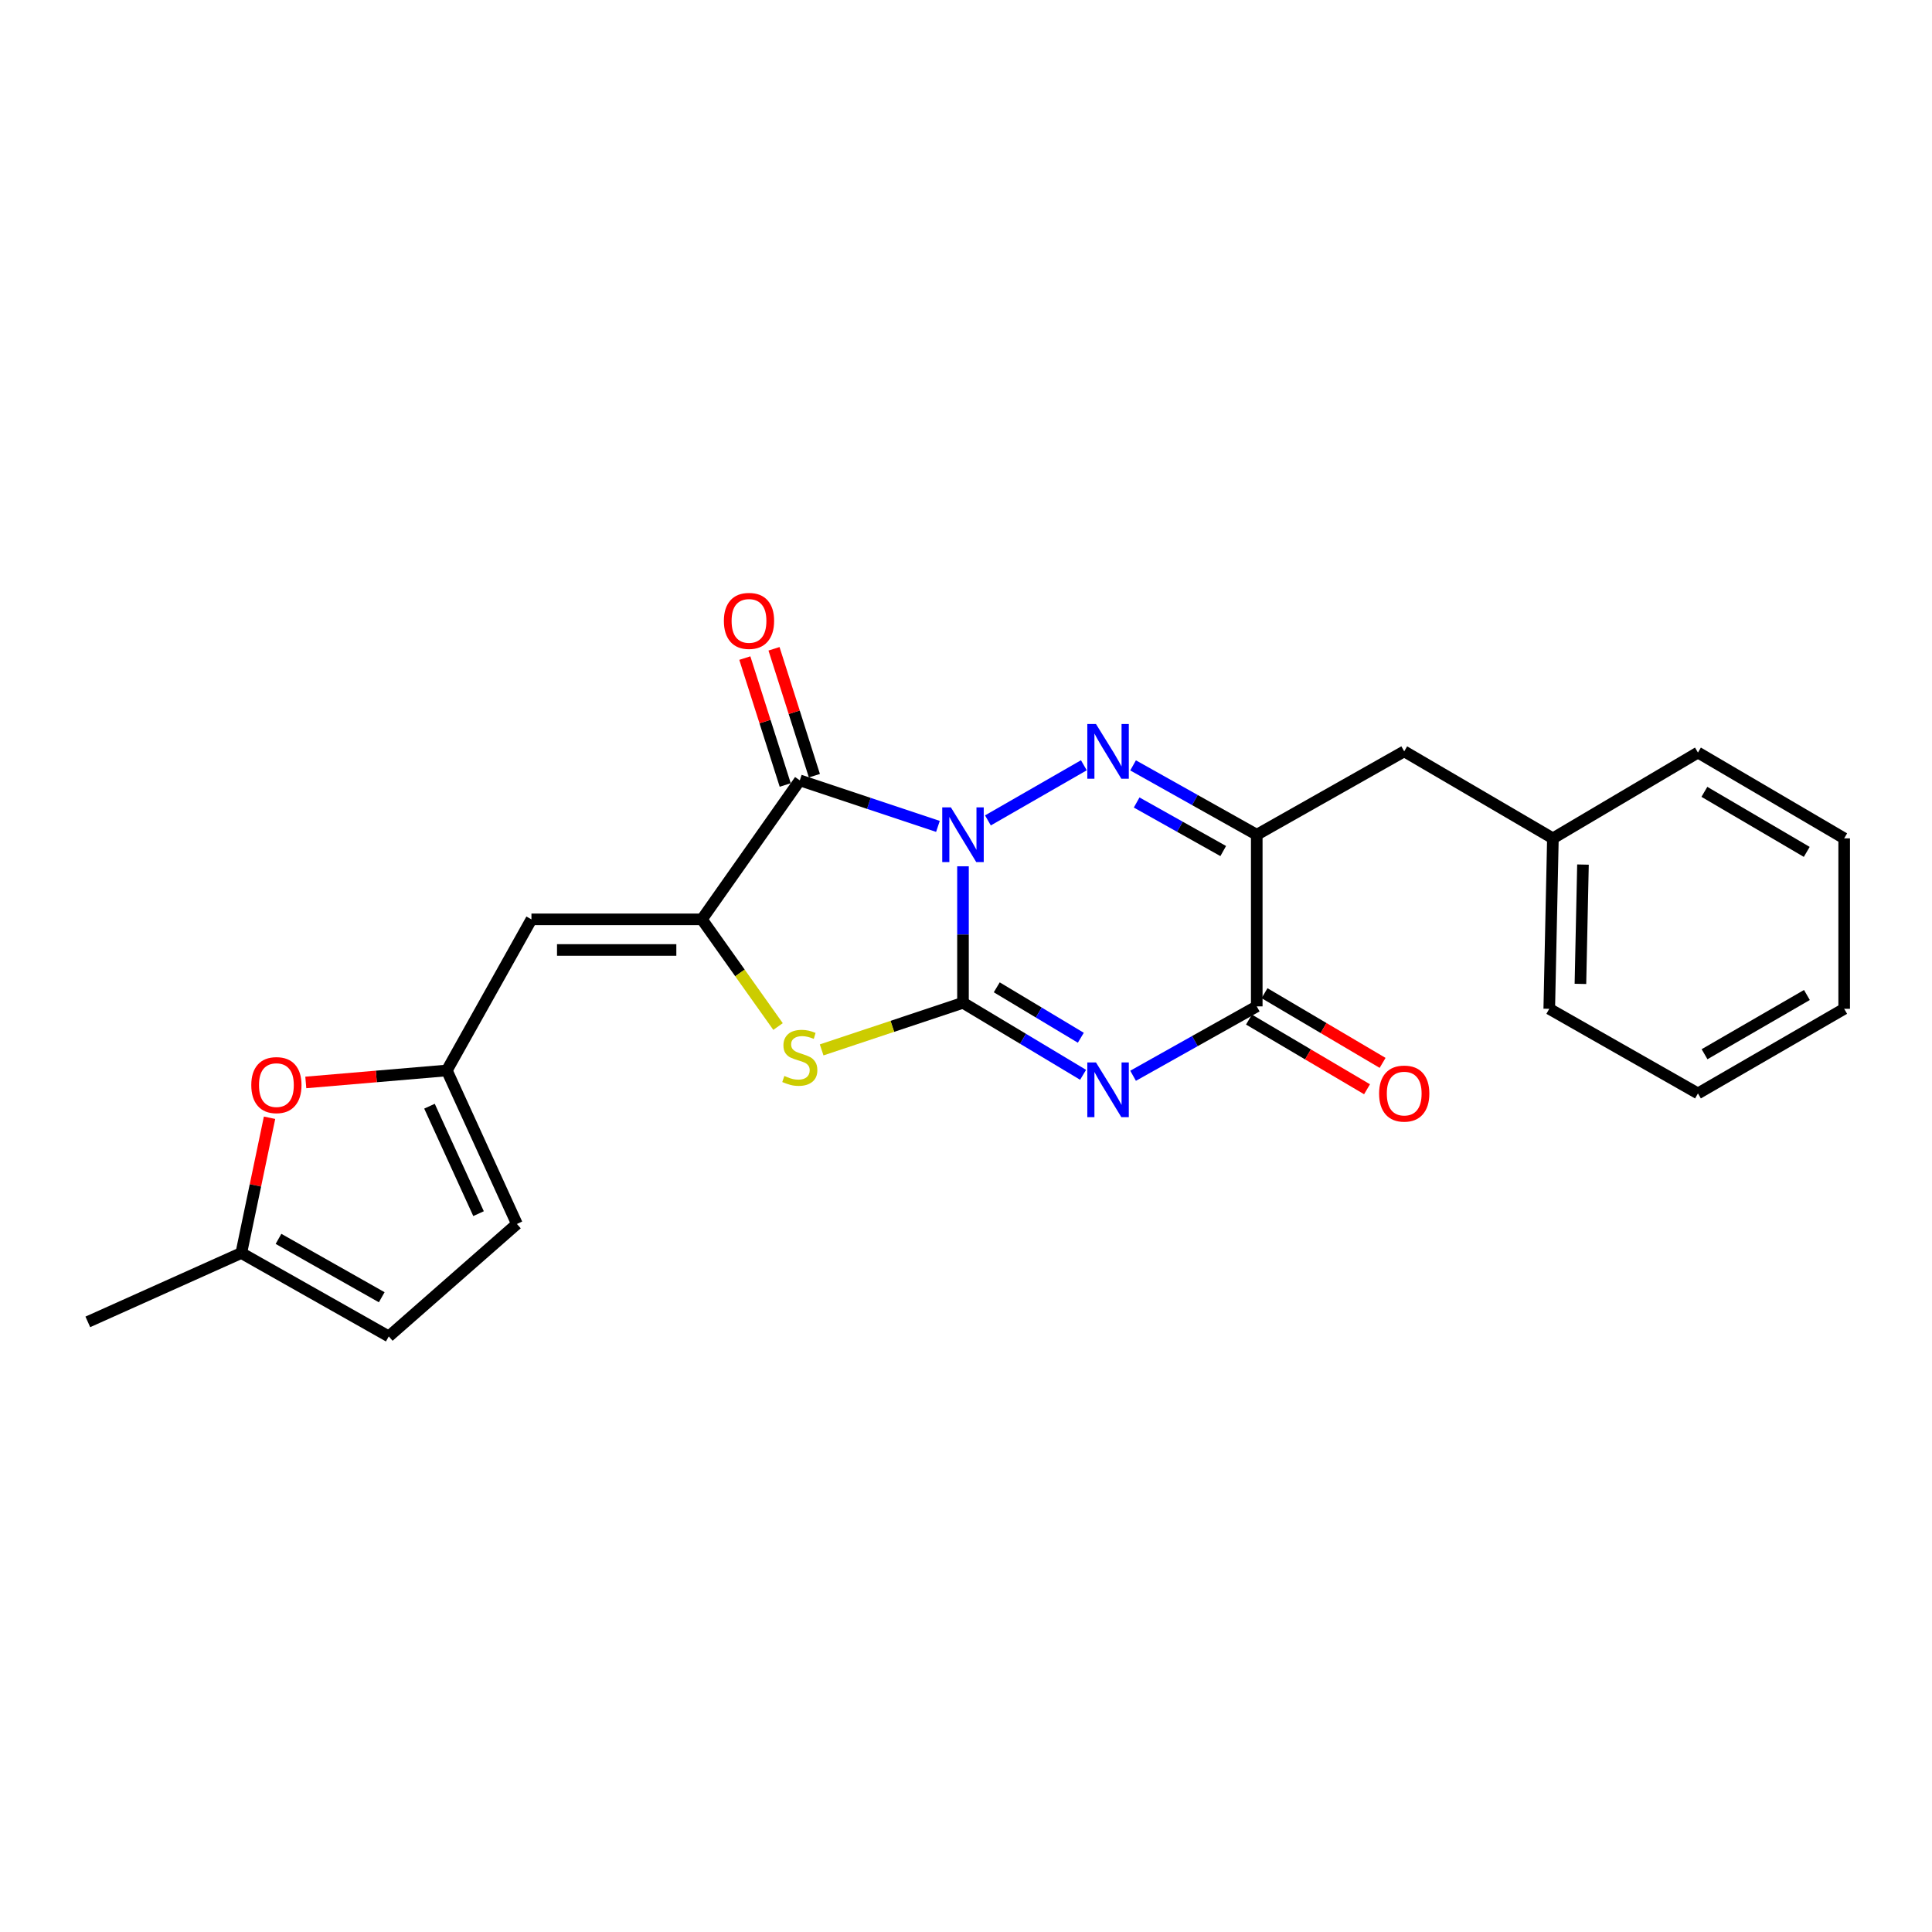 <?xml version='1.0' encoding='iso-8859-1'?>
<svg version='1.1' baseProfile='full'
              xmlns='http://www.w3.org/2000/svg'
                      xmlns:rdkit='http://www.rdkit.org/xml'
                      xmlns:xlink='http://www.w3.org/1999/xlink'
                  xml:space='preserve'
width='1000px' height='1000px' viewBox='0 0 1000 1000'>
<!-- END OF HEADER -->
<rect style='opacity:1.0;fill:#FFFFFF;stroke:none' width='1000' height='1000' x='0' y='0'> </rect>
<path class='bond-0' d='M 498.441,448.394 L 498.441,483.717' style='fill:none;fill-rule:evenodd;stroke:#0000FF;stroke-width:6px;stroke-linecap:butt;stroke-linejoin:miter;stroke-opacity:1' />
<path class='bond-0' d='M 498.441,483.717 L 498.441,519.041' style='fill:none;fill-rule:evenodd;stroke:#000000;stroke-width:6px;stroke-linecap:butt;stroke-linejoin:miter;stroke-opacity:1' />
<path class='bond-2' d='M 511.347,424.642 L 561.001,396.102' style='fill:none;fill-rule:evenodd;stroke:#0000FF;stroke-width:6px;stroke-linecap:butt;stroke-linejoin:miter;stroke-opacity:1' />
<path class='bond-3' d='M 485.475,427.737 L 449.727,415.821' style='fill:none;fill-rule:evenodd;stroke:#0000FF;stroke-width:6px;stroke-linecap:butt;stroke-linejoin:miter;stroke-opacity:1' />
<path class='bond-3' d='M 449.727,415.821 L 413.978,403.905' style='fill:none;fill-rule:evenodd;stroke:#000000;stroke-width:6px;stroke-linecap:butt;stroke-linejoin:miter;stroke-opacity:1' />
<path class='bond-1' d='M 498.441,519.041 L 529.523,537.682' style='fill:none;fill-rule:evenodd;stroke:#000000;stroke-width:6px;stroke-linecap:butt;stroke-linejoin:miter;stroke-opacity:1' />
<path class='bond-1' d='M 529.523,537.682 L 560.605,556.323' style='fill:none;fill-rule:evenodd;stroke:#0000FF;stroke-width:6px;stroke-linecap:butt;stroke-linejoin:miter;stroke-opacity:1' />
<path class='bond-1' d='M 515.919,511.039 L 537.676,524.088' style='fill:none;fill-rule:evenodd;stroke:#000000;stroke-width:6px;stroke-linecap:butt;stroke-linejoin:miter;stroke-opacity:1' />
<path class='bond-1' d='M 537.676,524.088 L 559.433,537.136' style='fill:none;fill-rule:evenodd;stroke:#0000FF;stroke-width:6px;stroke-linecap:butt;stroke-linejoin:miter;stroke-opacity:1' />
<path class='bond-6' d='M 498.441,519.041 L 461.863,531.234' style='fill:none;fill-rule:evenodd;stroke:#000000;stroke-width:6px;stroke-linecap:butt;stroke-linejoin:miter;stroke-opacity:1' />
<path class='bond-6' d='M 461.863,531.234 L 425.284,543.426' style='fill:none;fill-rule:evenodd;stroke:#CCCC00;stroke-width:6px;stroke-linecap:butt;stroke-linejoin:miter;stroke-opacity:1' />
<path class='bond-25' d='M 586.48,556.814 L 618.487,538.856' style='fill:none;fill-rule:evenodd;stroke:#0000FF;stroke-width:6px;stroke-linecap:butt;stroke-linejoin:miter;stroke-opacity:1' />
<path class='bond-25' d='M 618.487,538.856 L 650.494,520.899' style='fill:none;fill-rule:evenodd;stroke:#000000;stroke-width:6px;stroke-linecap:butt;stroke-linejoin:miter;stroke-opacity:1' />
<path class='bond-5' d='M 586.48,396.159 L 618.487,414.109' style='fill:none;fill-rule:evenodd;stroke:#0000FF;stroke-width:6px;stroke-linecap:butt;stroke-linejoin:miter;stroke-opacity:1' />
<path class='bond-5' d='M 618.487,414.109 L 650.494,432.059' style='fill:none;fill-rule:evenodd;stroke:#000000;stroke-width:6px;stroke-linecap:butt;stroke-linejoin:miter;stroke-opacity:1' />
<path class='bond-5' d='M 588.328,415.37 L 610.733,427.935' style='fill:none;fill-rule:evenodd;stroke:#0000FF;stroke-width:6px;stroke-linecap:butt;stroke-linejoin:miter;stroke-opacity:1' />
<path class='bond-5' d='M 610.733,427.935 L 633.138,440.5' style='fill:none;fill-rule:evenodd;stroke:#000000;stroke-width:6px;stroke-linecap:butt;stroke-linejoin:miter;stroke-opacity:1' />
<path class='bond-4' d='M 413.978,403.905 L 363.306,475.854' style='fill:none;fill-rule:evenodd;stroke:#000000;stroke-width:6px;stroke-linecap:butt;stroke-linejoin:miter;stroke-opacity:1' />
<path class='bond-15' d='M 421.531,401.501 L 411.077,368.658' style='fill:none;fill-rule:evenodd;stroke:#000000;stroke-width:6px;stroke-linecap:butt;stroke-linejoin:miter;stroke-opacity:1' />
<path class='bond-15' d='M 411.077,368.658 L 400.623,335.815' style='fill:none;fill-rule:evenodd;stroke:#FF0000;stroke-width:6px;stroke-linecap:butt;stroke-linejoin:miter;stroke-opacity:1' />
<path class='bond-15' d='M 406.426,406.309 L 395.972,373.466' style='fill:none;fill-rule:evenodd;stroke:#000000;stroke-width:6px;stroke-linecap:butt;stroke-linejoin:miter;stroke-opacity:1' />
<path class='bond-15' d='M 395.972,373.466 L 385.518,340.623' style='fill:none;fill-rule:evenodd;stroke:#FF0000;stroke-width:6px;stroke-linecap:butt;stroke-linejoin:miter;stroke-opacity:1' />
<path class='bond-8' d='M 363.306,475.854 L 275.074,475.854' style='fill:none;fill-rule:evenodd;stroke:#000000;stroke-width:6px;stroke-linecap:butt;stroke-linejoin:miter;stroke-opacity:1' />
<path class='bond-8' d='M 350.071,491.705 L 288.309,491.705' style='fill:none;fill-rule:evenodd;stroke:#000000;stroke-width:6px;stroke-linecap:butt;stroke-linejoin:miter;stroke-opacity:1' />
<path class='bond-24' d='M 363.306,475.854 L 383.008,503.593' style='fill:none;fill-rule:evenodd;stroke:#000000;stroke-width:6px;stroke-linecap:butt;stroke-linejoin:miter;stroke-opacity:1' />
<path class='bond-24' d='M 383.008,503.593 L 402.711,531.331' style='fill:none;fill-rule:evenodd;stroke:#CCCC00;stroke-width:6px;stroke-linecap:butt;stroke-linejoin:miter;stroke-opacity:1' />
<path class='bond-7' d='M 650.494,432.059 L 650.494,520.899' style='fill:none;fill-rule:evenodd;stroke:#000000;stroke-width:6px;stroke-linecap:butt;stroke-linejoin:miter;stroke-opacity:1' />
<path class='bond-13' d='M 650.494,432.059 L 726.819,388.899' style='fill:none;fill-rule:evenodd;stroke:#000000;stroke-width:6px;stroke-linecap:butt;stroke-linejoin:miter;stroke-opacity:1' />
<path class='bond-16' d='M 646.465,527.724 L 677.02,545.76' style='fill:none;fill-rule:evenodd;stroke:#000000;stroke-width:6px;stroke-linecap:butt;stroke-linejoin:miter;stroke-opacity:1' />
<path class='bond-16' d='M 677.02,545.76 L 707.574,563.796' style='fill:none;fill-rule:evenodd;stroke:#FF0000;stroke-width:6px;stroke-linecap:butt;stroke-linejoin:miter;stroke-opacity:1' />
<path class='bond-16' d='M 654.523,514.073 L 685.077,532.11' style='fill:none;fill-rule:evenodd;stroke:#000000;stroke-width:6px;stroke-linecap:butt;stroke-linejoin:miter;stroke-opacity:1' />
<path class='bond-16' d='M 685.077,532.11 L 715.632,550.146' style='fill:none;fill-rule:evenodd;stroke:#FF0000;stroke-width:6px;stroke-linecap:butt;stroke-linejoin:miter;stroke-opacity:1' />
<path class='bond-9' d='M 275.074,475.854 L 231.28,554.064' style='fill:none;fill-rule:evenodd;stroke:#000000;stroke-width:6px;stroke-linecap:butt;stroke-linejoin:miter;stroke-opacity:1' />
<path class='bond-10' d='M 231.28,554.064 L 194.779,557.169' style='fill:none;fill-rule:evenodd;stroke:#000000;stroke-width:6px;stroke-linecap:butt;stroke-linejoin:miter;stroke-opacity:1' />
<path class='bond-10' d='M 194.779,557.169 L 158.279,560.273' style='fill:none;fill-rule:evenodd;stroke:#FF0000;stroke-width:6px;stroke-linecap:butt;stroke-linejoin:miter;stroke-opacity:1' />
<path class='bond-11' d='M 231.28,554.064 L 267.553,633.516' style='fill:none;fill-rule:evenodd;stroke:#000000;stroke-width:6px;stroke-linecap:butt;stroke-linejoin:miter;stroke-opacity:1' />
<path class='bond-11' d='M 222.301,572.565 L 247.693,628.181' style='fill:none;fill-rule:evenodd;stroke:#000000;stroke-width:6px;stroke-linecap:butt;stroke-linejoin:miter;stroke-opacity:1' />
<path class='bond-12' d='M 139.519,578.549 L 132.208,613.553' style='fill:none;fill-rule:evenodd;stroke:#FF0000;stroke-width:6px;stroke-linecap:butt;stroke-linejoin:miter;stroke-opacity:1' />
<path class='bond-12' d='M 132.208,613.553 L 124.898,648.557' style='fill:none;fill-rule:evenodd;stroke:#000000;stroke-width:6px;stroke-linecap:butt;stroke-linejoin:miter;stroke-opacity:1' />
<path class='bond-14' d='M 267.553,633.516 L 201.232,691.727' style='fill:none;fill-rule:evenodd;stroke:#000000;stroke-width:6px;stroke-linecap:butt;stroke-linejoin:miter;stroke-opacity:1' />
<path class='bond-18' d='M 124.898,648.557 L 45.455,684.206' style='fill:none;fill-rule:evenodd;stroke:#000000;stroke-width:6px;stroke-linecap:butt;stroke-linejoin:miter;stroke-opacity:1' />
<path class='bond-26' d='M 124.898,648.557 L 201.232,691.727' style='fill:none;fill-rule:evenodd;stroke:#000000;stroke-width:6px;stroke-linecap:butt;stroke-linejoin:miter;stroke-opacity:1' />
<path class='bond-26' d='M 144.151,641.235 L 197.585,671.453' style='fill:none;fill-rule:evenodd;stroke:#000000;stroke-width:6px;stroke-linecap:butt;stroke-linejoin:miter;stroke-opacity:1' />
<path class='bond-17' d='M 726.819,388.899 L 803.779,433.926' style='fill:none;fill-rule:evenodd;stroke:#000000;stroke-width:6px;stroke-linecap:butt;stroke-linejoin:miter;stroke-opacity:1' />
<path class='bond-19' d='M 803.779,433.926 L 801.894,522.158' style='fill:none;fill-rule:evenodd;stroke:#000000;stroke-width:6px;stroke-linecap:butt;stroke-linejoin:miter;stroke-opacity:1' />
<path class='bond-19' d='M 819.344,447.5 L 818.025,509.262' style='fill:none;fill-rule:evenodd;stroke:#000000;stroke-width:6px;stroke-linecap:butt;stroke-linejoin:miter;stroke-opacity:1' />
<path class='bond-20' d='M 803.779,433.926 L 878.854,389.524' style='fill:none;fill-rule:evenodd;stroke:#000000;stroke-width:6px;stroke-linecap:butt;stroke-linejoin:miter;stroke-opacity:1' />
<path class='bond-22' d='M 801.894,522.158 L 878.854,565.953' style='fill:none;fill-rule:evenodd;stroke:#000000;stroke-width:6px;stroke-linecap:butt;stroke-linejoin:miter;stroke-opacity:1' />
<path class='bond-21' d='M 878.854,389.524 L 954.545,433.926' style='fill:none;fill-rule:evenodd;stroke:#000000;stroke-width:6px;stroke-linecap:butt;stroke-linejoin:miter;stroke-opacity:1' />
<path class='bond-21' d='M 882.187,409.857 L 935.171,440.939' style='fill:none;fill-rule:evenodd;stroke:#000000;stroke-width:6px;stroke-linecap:butt;stroke-linejoin:miter;stroke-opacity:1' />
<path class='bond-23' d='M 954.545,433.926 L 954.545,522.158' style='fill:none;fill-rule:evenodd;stroke:#000000;stroke-width:6px;stroke-linecap:butt;stroke-linejoin:miter;stroke-opacity:1' />
<path class='bond-27' d='M 878.854,565.953 L 954.545,522.158' style='fill:none;fill-rule:evenodd;stroke:#000000;stroke-width:6px;stroke-linecap:butt;stroke-linejoin:miter;stroke-opacity:1' />
<path class='bond-27' d='M 882.269,545.663 L 935.253,515.007' style='fill:none;fill-rule:evenodd;stroke:#000000;stroke-width:6px;stroke-linecap:butt;stroke-linejoin:miter;stroke-opacity:1' />
<path  class='atom-0' d='M 492.181 417.899
L 501.461 432.899
Q 502.381 434.379, 503.861 437.059
Q 505.341 439.739, 505.421 439.899
L 505.421 417.899
L 509.181 417.899
L 509.181 446.219
L 505.301 446.219
L 495.341 429.819
Q 494.181 427.899, 492.941 425.699
Q 491.741 423.499, 491.381 422.819
L 491.381 446.219
L 487.701 446.219
L 487.701 417.899
L 492.181 417.899
' fill='#0000FF'/>
<path  class='atom-2' d='M 567.274 549.917
L 576.554 564.917
Q 577.474 566.397, 578.954 569.077
Q 580.434 571.757, 580.514 571.917
L 580.514 549.917
L 584.274 549.917
L 584.274 578.237
L 580.394 578.237
L 570.434 561.837
Q 569.274 559.917, 568.034 557.717
Q 566.834 555.517, 566.474 554.837
L 566.474 578.237
L 562.794 578.237
L 562.794 549.917
L 567.274 549.917
' fill='#0000FF'/>
<path  class='atom-3' d='M 567.274 374.739
L 576.554 389.739
Q 577.474 391.219, 578.954 393.899
Q 580.434 396.579, 580.514 396.739
L 580.514 374.739
L 584.274 374.739
L 584.274 403.059
L 580.394 403.059
L 570.434 386.659
Q 569.274 384.739, 568.034 382.539
Q 566.834 380.339, 566.474 379.659
L 566.474 403.059
L 562.794 403.059
L 562.794 374.739
L 567.274 374.739
' fill='#0000FF'/>
<path  class='atom-7' d='M 405.978 556.915
Q 406.298 557.035, 407.618 557.595
Q 408.938 558.155, 410.378 558.515
Q 411.858 558.835, 413.298 558.835
Q 415.978 558.835, 417.538 557.555
Q 419.098 556.235, 419.098 553.955
Q 419.098 552.395, 418.298 551.435
Q 417.538 550.475, 416.338 549.955
Q 415.138 549.435, 413.138 548.835
Q 410.618 548.075, 409.098 547.355
Q 407.618 546.635, 406.538 545.115
Q 405.498 543.595, 405.498 541.035
Q 405.498 537.475, 407.898 535.275
Q 410.338 533.075, 415.138 533.075
Q 418.418 533.075, 422.138 534.635
L 421.218 537.715
Q 417.818 536.315, 415.258 536.315
Q 412.498 536.315, 410.978 537.475
Q 409.458 538.595, 409.498 540.555
Q 409.498 542.075, 410.258 542.995
Q 411.058 543.915, 412.178 544.435
Q 413.338 544.955, 415.258 545.555
Q 417.818 546.355, 419.338 547.155
Q 420.858 547.955, 421.938 549.595
Q 423.058 551.195, 423.058 553.955
Q 423.058 557.875, 420.418 559.995
Q 417.818 562.075, 413.458 562.075
Q 410.938 562.075, 409.018 561.515
Q 407.138 560.995, 404.898 560.075
L 405.978 556.915
' fill='#CCCC00'/>
<path  class='atom-11' d='M 130.065 561.647
Q 130.065 554.847, 133.425 551.047
Q 136.785 547.247, 143.065 547.247
Q 149.345 547.247, 152.705 551.047
Q 156.065 554.847, 156.065 561.647
Q 156.065 568.527, 152.665 572.447
Q 149.265 576.327, 143.065 576.327
Q 136.825 576.327, 133.425 572.447
Q 130.065 568.567, 130.065 561.647
M 143.065 573.127
Q 147.385 573.127, 149.705 570.247
Q 152.065 567.327, 152.065 561.647
Q 152.065 556.087, 149.705 553.287
Q 147.385 550.447, 143.065 550.447
Q 138.745 550.447, 136.385 553.247
Q 134.065 556.047, 134.065 561.647
Q 134.065 567.367, 136.385 570.247
Q 138.745 573.127, 143.065 573.127
' fill='#FF0000'/>
<path  class='atom-16' d='M 374.682 321.372
Q 374.682 314.572, 378.042 310.772
Q 381.402 306.972, 387.682 306.972
Q 393.962 306.972, 397.322 310.772
Q 400.682 314.572, 400.682 321.372
Q 400.682 328.252, 397.282 332.172
Q 393.882 336.052, 387.682 336.052
Q 381.442 336.052, 378.042 332.172
Q 374.682 328.292, 374.682 321.372
M 387.682 332.852
Q 392.002 332.852, 394.322 329.972
Q 396.682 327.052, 396.682 321.372
Q 396.682 315.812, 394.322 313.012
Q 392.002 310.172, 387.682 310.172
Q 383.362 310.172, 381.002 312.972
Q 378.682 315.772, 378.682 321.372
Q 378.682 327.092, 381.002 329.972
Q 383.362 332.852, 387.682 332.852
' fill='#FF0000'/>
<path  class='atom-17' d='M 713.819 566.033
Q 713.819 559.233, 717.179 555.433
Q 720.539 551.633, 726.819 551.633
Q 733.099 551.633, 736.459 555.433
Q 739.819 559.233, 739.819 566.033
Q 739.819 572.913, 736.419 576.833
Q 733.019 580.713, 726.819 580.713
Q 720.579 580.713, 717.179 576.833
Q 713.819 572.953, 713.819 566.033
M 726.819 577.513
Q 731.139 577.513, 733.459 574.633
Q 735.819 571.713, 735.819 566.033
Q 735.819 560.473, 733.459 557.673
Q 731.139 554.833, 726.819 554.833
Q 722.499 554.833, 720.139 557.633
Q 717.819 560.433, 717.819 566.033
Q 717.819 571.753, 720.139 574.633
Q 722.499 577.513, 726.819 577.513
' fill='#FF0000'/>
</svg>
